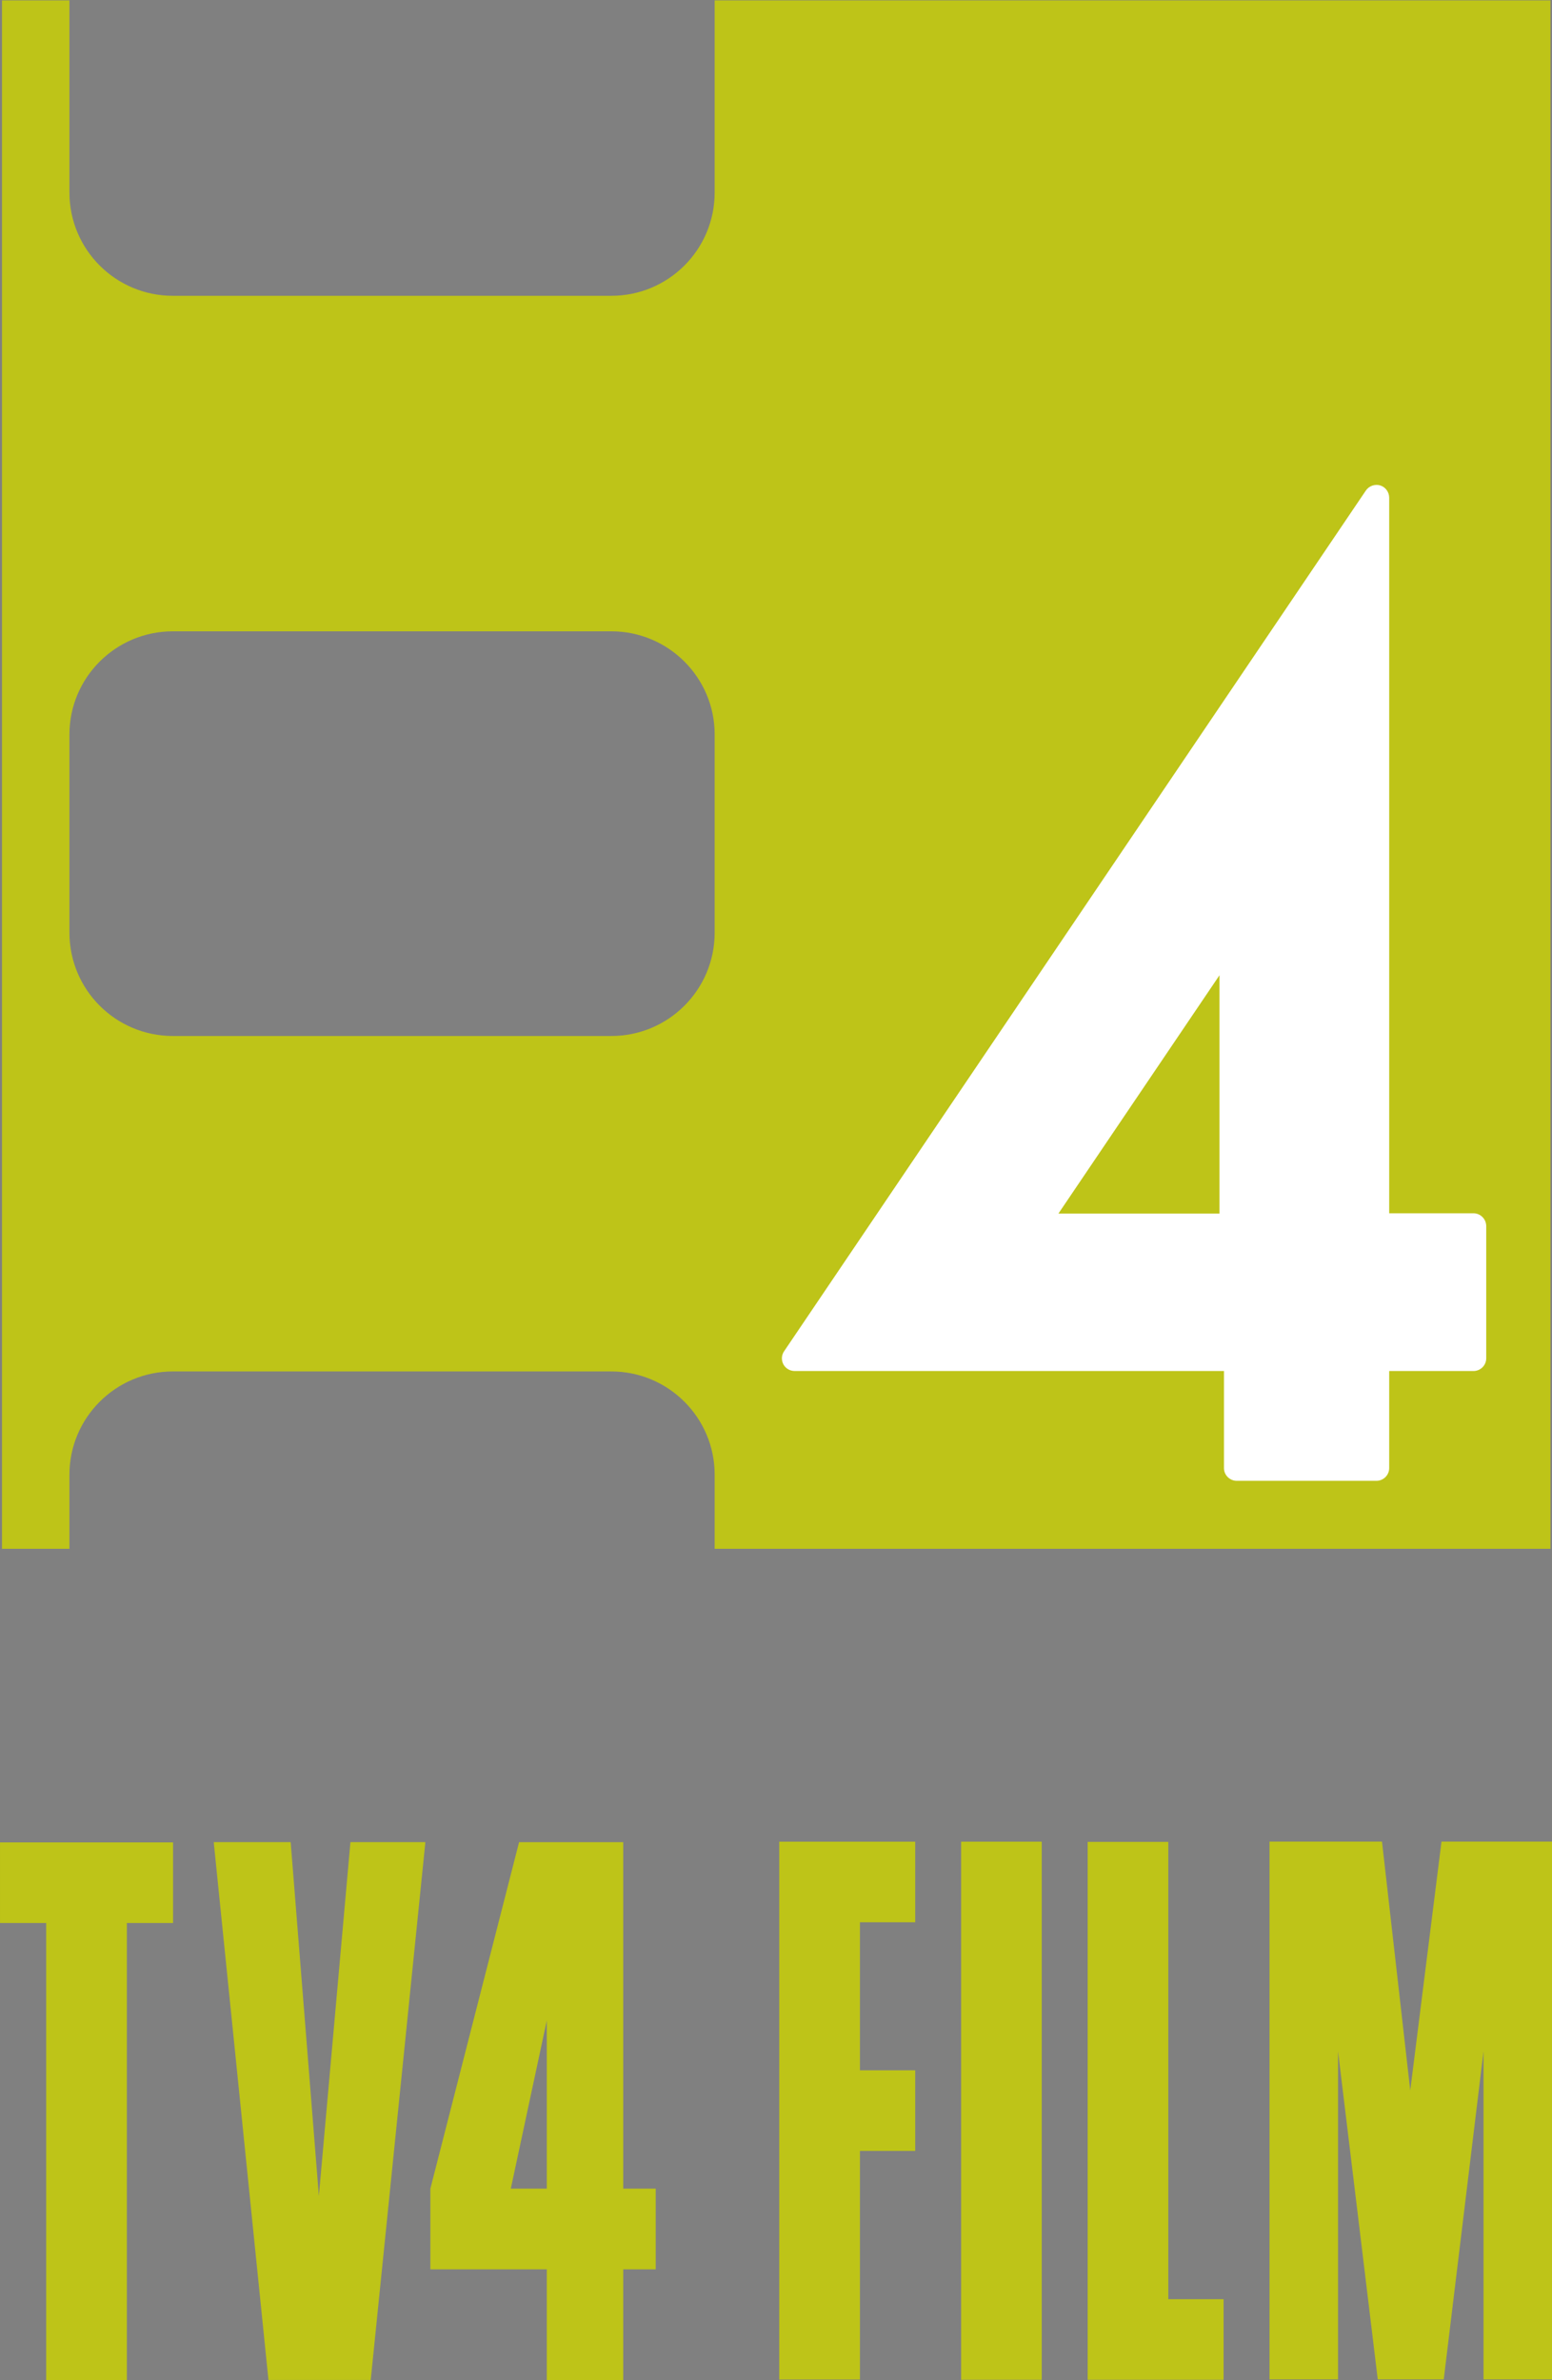 <?xml version="1.0" encoding="UTF-8" standalone="no"?>
<!-- Created with Inkscape (http://www.inkscape.org/) -->
<svg
   xmlns:dc="http://purl.org/dc/elements/1.1/"
   xmlns:cc="http://web.resource.org/cc/"
   xmlns:rdf="http://www.w3.org/1999/02/22-rdf-syntax-ns#"
   xmlns:svg="http://www.w3.org/2000/svg"
   xmlns="http://www.w3.org/2000/svg"
   xmlns:sodipodi="http://sodipodi.sourceforge.net/DTD/sodipodi-0.dtd"
   xmlns:inkscape="http://www.inkscape.org/namespaces/inkscape"
   width="163"
   height="250"
   id="svg2"
   sodipodi:version="0.32"
   inkscape:version="0.45.1"
   version="1.0"
   inkscape:output_extension="org.inkscape.output.svg.inkscape">
  <rect width="100%" height="100%" fill="#808080" stroke="none"/>
  <g
     inkscape:label="Layer 1"
     inkscape:groupmode="layer"
     id="layer1"
     transform="translate(-41.215,-773.669)">
    <g
       id="g3578"
       clip-path="url(#id29)"
       transform="matrix(1,0,0,-1,-45.27,832.759)">
      <g
         id="g3580"
         transform="translate(470.756,692.56)">
        <path
           id="path3582"
           d="M 0,0 L 0,3.181 C 0,4.097 -0.743,4.84 -1.66,4.84 L -8.703,4.84 C -9.621,4.84 -10.365,4.097 -10.365,3.181 L -10.365,0 C -10.365,-0.919 -9.621,-1.661 -8.703,-1.661 L -1.66,-1.661 C -0.743,-1.661 0,-0.919 0,0 M -11.448,14.976 L -10.365,14.976 L -10.365,11.89 C -10.365,10.972 -9.621,10.229 -8.703,10.229 L -1.66,10.229 C -0.743,10.229 0,10.972 0,11.89 L 0,14.976 L 13.427,14.976 L 13.427,-9.899 L 0,-9.899 L 0,-8.709 C 0,-7.793 -0.743,-7.05 -1.66,-7.05 L -8.703,-7.05 C -9.621,-7.05 -10.365,-7.793 -10.365,-8.709 L -10.365,-9.899 L -11.448,-9.899 L -11.448,14.976"
           style="fill:#221e1f;fill-rule:evenodd;stroke:none" />
      </g>
      <g
         id="g3584"
         transform="translate(476.275,688.04)">
        <path
           id="path3586"
           d="M 0,0 L 2.586,3.828 L 2.586,0 L 0,0 z M 6.667,0.003 L 5.313,0.003 L 5.313,11.499 C 5.313,11.589 5.256,11.669 5.169,11.697 C 5.082,11.722 4.988,11.689 4.937,11.613 L -4.407,-2.211 C -4.451,-2.274 -4.456,-2.354 -4.419,-2.422 C -4.383,-2.489 -4.313,-2.53 -4.237,-2.53 L 2.659,-2.53 L 2.659,-4.089 C 2.659,-4.202 2.751,-4.294 2.864,-4.294 L 5.107,-4.294 C 5.221,-4.294 5.313,-4.202 5.313,-4.089 L 5.313,-2.53 L 6.667,-2.53 C 6.779,-2.53 6.872,-2.439 6.872,-2.325 L 6.872,-0.204 C 6.872,-0.088 6.779,0.003 6.667,0.003"
           style="fill:#ffffff;fill-rule:nonzero;stroke:none" />
      </g>
      <g
         id="g3588"
         transform="translate(387.713,692.166)">
        <path
           id="path3590"
           d="M 0,0 L 0,7.344 C 0,9.459 -1.715,11.173 -3.83,11.173 L -20.091,11.173 C -22.208,11.173 -23.926,9.459 -23.926,7.344 L -23.926,0 C -23.926,-2.12 -22.208,-3.835 -20.091,-3.835 L -3.83,-3.835 C -1.715,-3.835 0,-2.12 0,0 M -26.426,34.57 L -23.926,34.57 L -23.926,27.447 C -23.926,25.327 -22.208,23.612 -20.091,23.612 L -3.83,23.612 C -1.715,23.612 0,25.327 0,27.447 L 0,34.57 L 30.994,34.57 L 30.994,-22.851 L 0,-22.851 L 0,-20.103 C 0,-17.989 -1.715,-16.274 -3.83,-16.274 L -20.091,-16.274 C -22.208,-16.274 -23.926,-17.989 -23.926,-20.103 L -23.926,-22.851 L -26.426,-22.851 L -26.426,34.57"
           style="fill:#221e1f;fill-rule:evenodd;stroke:none" />
      </g>
      <g
         id="g3592"
         transform="translate(400.453,681.733)">
        <path
           id="path3594"
           d="M 0,0 L 5.97,8.836 L 5.97,0 L 0,0 z M 15.39,0.008 L 12.263,0.008 L 12.263,26.544 C 12.263,26.751 12.133,26.937 11.933,27.001 C 11.731,27.058 11.514,26.982 11.397,26.807 L -10.171,-5.104 C -10.273,-5.25 -10.284,-5.435 -10.201,-5.591 C -10.117,-5.746 -9.957,-5.841 -9.781,-5.841 L 6.137,-5.841 L 6.137,-9.441 C 6.137,-9.7 6.352,-9.913 6.611,-9.913 L 11.789,-9.913 C 12.053,-9.913 12.263,-9.7 12.263,-9.441 L 12.263,-5.841 L 15.39,-5.841 C 15.649,-5.841 15.862,-5.631 15.862,-5.368 L 15.862,-0.471 C 15.862,-0.205 15.649,0.008 15.39,0.008"
           style="fill:#ffffff;fill-rule:nonzero;stroke:none" />
      </g>
      <g
         id="g3596"
         transform="translate(552.447,685.415)">
        <path
           id="path3598"
           d="M 0,0 L 0,5.191 L 1.956,5.191 C 2.301,5.191 2.564,5.175 2.746,5.142 C 3.001,5.099 3.214,5.019 3.386,4.899 C 3.558,4.78 3.697,4.613 3.802,4.398 C 3.907,4.183 3.959,3.947 3.959,3.69 C 3.959,3.249 3.819,2.875 3.539,2.57 C 3.258,2.264 2.751,2.111 2.018,2.111 L 0.689,2.111 L 0.689,0 L 0,0 z M 0.689,2.727 L 2.029,2.727 C 2.472,2.727 2.787,2.809 2.973,2.974 C 3.16,3.139 3.253,3.37 3.253,3.669 C 3.253,3.885 3.198,4.07 3.088,4.224 C 2.979,4.378 2.834,4.48 2.655,4.529 C 2.54,4.56 2.326,4.575 2.015,4.575 L 0.689,4.575 L 0.689,2.727"
           style="fill:#221e1f;fill-rule:nonzero;stroke:none" />
      </g>
      <g
         id="g3600"
         transform="translate(559.642,685.886)">
        <path
           id="path3602"
           d="M 0,0 C -0.23,-0.202 -0.455,-0.345 -0.676,-0.428 C -0.895,-0.511 -1.132,-0.553 -1.384,-0.553 C -1.802,-0.553 -2.122,-0.452 -2.345,-0.251 C -2.569,-0.049 -2.682,0.208 -2.682,0.52 C -2.682,0.704 -2.639,0.872 -2.555,1.024 C -2.47,1.176 -2.359,1.297 -2.223,1.389 C -2.085,1.481 -1.931,1.55 -1.759,1.597 C -1.633,1.63 -1.443,1.662 -1.187,1.693 C -0.668,1.754 -0.285,1.827 -0.039,1.912 C -0.037,1.999 -0.036,2.055 -0.036,2.079 C -0.036,2.339 -0.097,2.522 -0.219,2.629 C -0.384,2.773 -0.629,2.845 -0.954,2.845 C -1.258,2.845 -1.482,2.792 -1.626,2.687 C -1.771,2.582 -1.879,2.396 -1.948,2.129 L -2.573,2.211 C -2.516,2.478 -2.422,2.694 -2.292,2.858 C -2.162,3.022 -1.974,3.149 -1.727,3.237 C -1.481,3.326 -1.196,3.37 -0.871,3.37 C -0.549,3.37 -0.288,3.332 -0.086,3.257 C 0.115,3.181 0.264,3.086 0.358,2.972 C 0.453,2.857 0.519,2.712 0.557,2.537 C 0.579,2.429 0.589,2.233 0.589,1.951 L 0.589,1.104 C 0.589,0.513 0.602,0.139 0.627,-0.019 C 0.653,-0.176 0.703,-0.327 0.779,-0.471 L 0.127,-0.471 C 0.061,-0.337 0.019,-0.18 0,0 M -0.054,1.413 C -0.287,1.319 -0.635,1.24 -1.101,1.173 C -1.364,1.136 -1.551,1.093 -1.66,1.046 C -1.769,0.999 -1.854,0.93 -1.913,0.84 C -1.973,0.749 -2.002,0.649 -2.002,0.539 C -2.002,0.369 -1.937,0.228 -1.807,0.115 C -1.676,0.002 -1.486,-0.054 -1.234,-0.054 C -0.986,-0.054 -0.764,-0.001 -0.571,0.107 C -0.377,0.214 -0.234,0.36 -0.144,0.546 C -0.074,0.689 -0.039,0.901 -0.039,1.181 L -0.054,1.413"
           style="fill:#221e1f;fill-rule:nonzero;stroke:none" />
      </g>
      <g
         id="g3604"
         transform="translate(561.187,685.415)">
        <path
           id="path3606"
           d="M 0,0 L 0,3.76 L 0.571,3.76 L 0.571,3.225 C 0.847,3.636 1.247,3.841 1.768,3.841 C 1.995,3.841 2.203,3.801 2.393,3.72 C 2.584,3.638 2.726,3.531 2.82,3.399 C 2.914,3.267 2.98,3.11 3.019,2.929 C 3.042,2.811 3.053,2.605 3.053,2.31 L 3.053,0 L 2.419,0 L 2.419,2.284 C 2.419,2.544 2.394,2.738 2.345,2.866 C 2.295,2.995 2.207,3.097 2.081,3.174 C 1.954,3.25 1.806,3.289 1.636,3.289 C 1.363,3.289 1.128,3.203 0.931,3.031 C 0.734,2.858 0.634,2.532 0.634,2.051 L 0.634,0 L 0,0"
           style="fill:#221e1f;fill-rule:nonzero;stroke:none" />
      </g>
      <g
         id="g3608"
         transform="translate(566.592,685.99)">
        <path
           id="path3610"
           d="M 0,0 L 0.081,-0.562 C -0.098,-0.6 -0.259,-0.62 -0.401,-0.62 C -0.633,-0.62 -0.812,-0.583 -0.939,-0.51 C -1.067,-0.437 -1.157,-0.341 -1.209,-0.222 C -1.261,-0.103 -1.287,0.147 -1.287,0.529 L -1.287,2.687 L -1.758,2.687 L -1.758,3.186 L -1.287,3.186 L -1.287,4.117 L -0.652,4.499 L -0.652,3.186 L 0,3.186 L 0,2.687 L -0.652,2.687 L -0.652,0.497 C -0.652,0.316 -0.641,0.199 -0.619,0.148 C -0.596,0.096 -0.558,0.055 -0.507,0.024 C -0.455,-0.006 -0.381,-0.021 -0.285,-0.021 C -0.213,-0.021 -0.118,-0.014 0,0"
           style="fill:#221e1f;fill-rule:nonzero;stroke:none" />
      </g>
      <g
         id="g3612"
         transform="translate(566.953,687.295)">
        <path
           id="path3614"
           d="M 0,0 C 0,0.695 0.193,1.21 0.579,1.544 C 0.902,1.823 1.295,1.961 1.759,1.961 C 2.275,1.961 2.696,1.792 3.024,1.454 C 3.352,1.116 3.515,0.649 3.515,0.053 C 3.515,-0.43 3.443,-0.81 3.298,-1.087 C 3.153,-1.364 2.942,-1.579 2.666,-1.732 C 2.388,-1.885 2.086,-1.962 1.759,-1.962 C 1.234,-1.962 0.809,-1.793 0.485,-1.456 C 0.161,-1.12 0,-0.634 0,0 M 0.652,0.002 C 0.652,-0.478 0.757,-0.839 0.967,-1.078 C 1.177,-1.317 1.441,-1.436 1.759,-1.436 C 2.075,-1.436 2.338,-1.316 2.548,-1.076 C 2.758,-0.835 2.863,-0.469 2.863,0.023 C 2.863,0.487 2.757,0.839 2.546,1.078 C 2.335,1.317 2.073,1.436 1.759,1.436 C 1.441,1.436 1.177,1.317 0.967,1.079 C 0.757,0.841 0.652,0.482 0.652,0.002"
           style="fill:#221e1f;fill-rule:nonzero;stroke:none" />
      </g>
      <g
         id="g3616"
         transform="translate(571.198,685.415)">
        <path
           id="path3618"
           d="M 0,0 L 0,3.76 L 0.571,3.76 L 0.571,3.225 C 0.847,3.636 1.246,3.841 1.768,3.841 C 1.995,3.841 2.203,3.801 2.392,3.72 C 2.583,3.638 2.725,3.531 2.819,3.399 C 2.914,3.267 2.98,3.11 3.018,2.929 C 3.041,2.811 3.053,2.605 3.053,2.31 L 3.053,0 L 2.419,0 L 2.419,2.284 C 2.419,2.544 2.394,2.738 2.344,2.866 C 2.294,2.995 2.207,3.097 2.08,3.174 C 1.953,3.25 1.805,3.289 1.635,3.289 C 1.363,3.289 1.128,3.203 0.931,3.031 C 0.733,2.858 0.634,2.532 0.634,2.051 L 0.634,0 L 0,0"
           style="fill:#221e1f;fill-rule:nonzero;stroke:none" />
      </g>
      <g
         id="g3620"
         transform="translate(577.783,686.629)">
        <path
           id="path3622"
           d="M 0,0 L 0.656,-0.082 C 0.552,-0.466 0.359,-0.765 0.078,-0.977 C -0.203,-1.19 -0.562,-1.296 -1,-1.296 C -1.55,-1.296 -1.987,-1.126 -2.31,-0.789 C -2.631,-0.45 -2.793,0.024 -2.793,0.634 C -2.793,1.266 -2.63,1.755 -2.304,2.104 C -1.978,2.453 -1.555,2.627 -1.035,2.627 C -0.531,2.627 -0.12,2.457 0.198,2.116 C 0.517,1.775 0.677,1.295 0.677,0.677 C 0.677,0.639 0.676,0.583 0.674,0.507 L -2.141,0.507 C -2.117,0.095 -1.999,-0.221 -1.788,-0.441 C -1.577,-0.661 -1.313,-0.77 -0.997,-0.77 C -0.762,-0.77 -0.562,-0.709 -0.395,-0.587 C -0.23,-0.464 -0.097,-0.268 0,0 M -2.104,1.033 L 0.006,1.033 C -0.021,1.346 -0.103,1.581 -0.235,1.737 C -0.44,1.98 -0.704,2.102 -1.029,2.102 C -1.324,2.102 -1.571,2.005 -1.771,1.811 C -1.972,1.617 -2.083,1.357 -2.104,1.033"
           style="fill:#221e1f;fill-rule:nonzero;stroke:none" />
      </g>
      <g
         id="g3624"
         transform="translate(581.036,686.783)">
        <path
           id="path3626"
           d="M 0,0 L 0.634,0.082 C 0.707,-0.278 0.831,-0.537 1.005,-0.695 C 1.179,-0.854 1.394,-0.933 1.65,-0.933 C 1.952,-0.933 2.206,-0.83 2.411,-0.622 C 2.616,-0.414 2.718,-0.157 2.718,0.15 C 2.718,0.442 2.623,0.683 2.431,0.873 C 2.24,1.063 1.998,1.158 1.702,1.158 C 1.582,1.158 1.433,1.134 1.254,1.087 L 1.324,1.649 C 1.367,1.644 1.401,1.642 1.427,1.642 C 1.7,1.642 1.945,1.713 2.164,1.855 C 2.382,1.997 2.492,2.216 2.492,2.512 C 2.492,2.746 2.412,2.941 2.254,3.094 C 2.095,3.248 1.89,3.325 1.639,3.325 C 1.39,3.325 1.183,3.247 1.018,3.092 C 0.852,2.936 0.745,2.703 0.698,2.392 L 0.063,2.51 C 0.141,2.935 0.318,3.266 0.594,3.499 C 0.871,3.733 1.214,3.851 1.625,3.851 C 1.908,3.851 2.169,3.789 2.407,3.668 C 2.646,3.545 2.828,3.379 2.955,3.169 C 3.081,2.958 3.144,2.734 3.144,2.498 C 3.144,2.272 3.084,2.067 2.964,1.883 C 2.843,1.698 2.665,1.552 2.429,1.443 C 2.736,1.372 2.974,1.225 3.143,1.002 C 3.313,0.779 3.397,0.5 3.397,0.165 C 3.397,-0.288 3.233,-0.672 2.902,-0.986 C 2.572,-1.301 2.154,-1.459 1.65,-1.459 C 1.194,-1.459 0.816,-1.323 0.515,-1.053 C 0.214,-0.782 0.042,-0.431 0,0"
           style="fill:#221e1f;fill-rule:nonzero;stroke:none" />
      </g>
      <g
         id="g3628"
         transform="translate(585.118,686.611)">
        <path
           id="path3630"
           d="M 0,0 L 0.616,0.045 C 0.668,-0.237 0.767,-0.442 0.914,-0.57 C 1.061,-0.697 1.25,-0.761 1.479,-0.761 C 1.676,-0.761 1.849,-0.716 1.998,-0.627 C 2.148,-0.537 2.27,-0.417 2.362,-0.268 C 2.456,-0.118 2.535,0.084 2.598,0.339 C 2.663,0.593 2.694,0.853 2.694,1.117 C 2.694,1.145 2.693,1.188 2.691,1.245 C 2.563,1.042 2.39,0.877 2.169,0.751 C 1.948,0.625 1.71,0.562 1.453,0.562 C 1.024,0.562 0.661,0.718 0.364,1.03 C 0.067,1.343 -0.082,1.754 -0.082,2.266 C -0.082,2.793 0.073,3.218 0.383,3.54 C 0.692,3.862 1.081,4.023 1.548,4.023 C 1.885,4.023 2.192,3.931 2.472,3.75 C 2.751,3.567 2.962,3.308 3.107,2.971 C 3.252,2.634 3.325,2.147 3.325,1.508 C 3.325,0.844 3.252,0.315 3.109,-0.079 C 2.964,-0.473 2.75,-0.772 2.464,-0.978 C 2.18,-1.184 1.846,-1.287 1.462,-1.287 C 1.055,-1.287 0.723,-1.174 0.465,-0.949 C 0.206,-0.724 0.052,-0.408 0,0 M 2.619,2.298 C 2.619,2.665 2.522,2.957 2.329,3.173 C 2.136,3.389 1.901,3.497 1.625,3.497 C 1.339,3.497 1.092,3.381 0.883,3.148 C 0.675,2.916 0.571,2.614 0.571,2.245 C 0.571,1.912 0.669,1.642 0.867,1.435 C 1.065,1.227 1.312,1.123 1.607,1.123 C 1.901,1.123 2.144,1.227 2.333,1.435 C 2.523,1.642 2.619,1.93 2.619,2.298"
           style="fill:#221e1f;fill-rule:nonzero;stroke:none" />
      </g>
    </g>
    <g
       transform="matrix(4.709,0,0,-4.709,652.007,320.445)"
       id="g3634">
      <path
         style="fill:#221e1f;fill-rule:nonzero;stroke:none"
         d="M 0,0 L 0,0.616 L 3.361,0.616 L 3.361,0.117 C 3.03,-0.235 2.701,-0.703 2.376,-1.286 C 2.051,-1.869 1.799,-2.468 1.622,-3.084 C 1.494,-3.519 1.413,-3.995 1.377,-4.512 L 0.725,-4.512 C 0.732,-4.104 0.812,-3.61 0.966,-3.032 C 1.12,-2.453 1.341,-1.895 1.628,-1.358 C 1.915,-0.821 2.222,-0.369 2.546,0 L 0,0"
         id="path3636" />
    </g>
    <g
       transform="matrix(6.538,0,0,-6.538,71.743,967.151)"
       id="g3638">
      <path
         style="fill:#bec418;fill-rule:evenodd;stroke:none"
         d="M 0,0 L 0.453,-5.684 L 0.96,0 L 2.164,0 L 1.286,-8.64 L -0.357,-8.64 L -1.236,0 L 0,0 z "
         id="path3640" />
    </g>
    <path
       style="fill:#bec418;fill-rule:evenodd;stroke:none"
       d="M 142.159,967.103 L 150.626,967.103 L 150.626,1023.623 L 142.159,1023.623 L 142.159,967.103 z "
       id="path3642" />
    <g
       transform="matrix(6.538,0,0,-6.538,137.336,967.104)"
       id="g3644">
      <path
         style="fill:#bec418;fill-rule:evenodd;stroke:none"
         d="M 0,0 L 0,-1.295 L -0.888,-1.295 L -0.888,-3.673 L 0,-3.673 L 0,-4.968 L -0.888,-4.968 L -0.888,-8.641 L -2.184,-8.641 L -2.184,0 L 0,0 z "
         id="path3646" />
    </g>
    <g
       transform="matrix(6.538,0,0,-6.538,54.54,1023.667)"
       id="g3648">
      <path
         style="fill:#bec418;fill-rule:evenodd;stroke:none"
         d="M 0,0 L -1.296,0 L -1.296,7.345 L -2.038,7.345 L -2.038,8.64 L 0.742,8.64 L 0.742,7.345 L 0,7.345 L 0,0 z "
         id="path3650" />
    </g>
    <g
       transform="matrix(6.538,0,0,-6.538,181.744,989.123)"
       id="g3652">
      <path
         style="fill:#bec418;fill-rule:evenodd;stroke:none"
         d="M 0,0 L 0,-5.271 L -1.101,-5.271 L -1.101,3.369 L 0.706,3.369 L 1.16,-0.629 L 1.662,3.369 L 3.437,3.369 L 3.437,-5.271 L 2.337,-5.271 L 2.337,0.001 L 1.698,-5.271 L 0.638,-5.271 L 0,0 z "
         id="path3654" />
    </g>
    <g
       transform="matrix(6.538,0,0,-6.538,155.449,1023.623)"
       id="g3656">
      <path
         style="fill:#bec418;fill-rule:evenodd;stroke:none"
         d="M 0,0 L 0,8.641 L 1.295,8.641 L 1.295,1.295 L 2.183,1.295 L 2.183,0 L 0,0 z "
         id="path3658" />
    </g>
    <g
       transform="matrix(6.538,0,0,-6.538,98.641,985.889)"
       id="g3660">
      <path
         style="fill:#bec418;fill-rule:evenodd;stroke:none"
         d="M 0,0 L -0.578,-2.701 L 0,-2.701 L 0,0 z M -1.87,-2.701 L -0.445,2.865 L 1.228,2.865 L 1.228,-2.701 L 1.75,-2.701 L 1.75,-3.997 L 1.228,-3.997 L 1.228,-5.775 L 0,-5.775 L 0,-3.997 L -1.87,-3.997 L -1.87,-2.701 z "
         id="path3662" />
    </g>
    <g
       id="g3664"
       clip-path="none"
       transform="matrix(6.538,0,0,-6.538,-2962.209,4558.008)">
      <g
         id="g3666"
         transform="translate(470.86,563.84)">
        <path
           id="path3668"
           d="M 0,0 L 0,3.182 C 0,4.098 -0.744,4.84 -1.66,4.84 L -8.704,4.84 C -9.621,4.84 -10.365,4.098 -10.365,3.182 L -10.365,0 C -10.365,-0.919 -9.621,-1.661 -8.704,-1.661 L -1.66,-1.661 C -0.744,-1.661 0,-0.919 0,0 M -11.448,14.976 L -10.365,14.976 L -10.365,11.89 C -10.365,10.972 -9.621,10.23 -8.704,10.23 L -1.66,10.23 C -0.744,10.23 0,10.972 0,11.89 L 0,14.976 L 13.426,14.976 L 13.426,-9.899 L 0,-9.899 L 0,-8.709 C 0,-7.793 -0.744,-7.05 -1.66,-7.05 L -8.704,-7.05 C -9.621,-7.05 -10.365,-7.793 -10.365,-8.709 L -10.365,-9.899 L -11.448,-9.899 L -11.448,14.976"
           style="fill:#bec418;fill-rule:evenodd;stroke:none" />
      </g>
    </g>
    <g
       transform="matrix(6.538,0,0,-6.538,152.379,901.129)"
       id="g3672">
      <path
         style="fill:#ffffff;fill-rule:nonzero;stroke:none"
         d="M 0,0 L 2.587,3.828 L 2.587,0 L 0,0 z M 6.667,0.004 L 5.313,0.004 L 5.313,11.499 C 5.313,11.589 5.256,11.669 5.169,11.697 C 5.082,11.722 4.988,11.689 4.937,11.613 L -4.406,-2.211 C -4.45,-2.274 -4.454,-2.354 -4.419,-2.422 C -4.382,-2.49 -4.313,-2.53 -4.236,-2.53 L 2.659,-2.53 L 2.659,-4.09 C 2.659,-4.202 2.752,-4.294 2.864,-4.294 L 5.108,-4.294 C 5.221,-4.294 5.313,-4.202 5.313,-4.09 L 5.313,-2.53 L 6.667,-2.53 C 6.78,-2.53 6.872,-2.439 6.872,-2.325 L 6.872,-0.204 C 6.872,-0.089 6.78,0.004 6.667,0.004"
         id="path3674" />
    </g>
    <g
       transform="matrix(4.709,0,0,-4.709,-295.737,916.071)"
       id="g3676">
      <path
         style="fill:#bec418;fill-rule:evenodd;stroke:none"
         d="M 0,0 L 0,7.344 C 0,9.46 -1.715,11.174 -3.83,11.174 L -20.091,11.174 C -22.208,11.174 -23.926,9.46 -23.926,7.344 L -23.926,0 C -23.926,-2.12 -22.208,-3.834 -20.091,-3.834 L -3.83,-3.834 C -1.715,-3.834 0,-2.12 0,0 M -26.426,34.571 L -23.926,34.571 L -23.926,27.447 C -23.926,25.327 -22.208,23.613 -20.091,23.613 L -3.83,23.613 C -1.715,23.613 0,25.327 0,27.447 L 0,34.571 L 30.994,34.571 L 30.994,-22.85 L 0,-22.85 L 0,-20.103 C 0,-17.988 -1.715,-16.273 -3.83,-16.273 L -20.091,-16.273 C -22.208,-16.273 -23.926,-17.988 -23.926,-20.103 L -23.926,-22.85 L -26.426,-22.85 L -26.426,34.571"
         id="path3678" />
    </g>
    <g
       id="g3680"
       clip-path="none"
       transform="matrix(4.709,0,0,-4.709,-2121.844,3569.1)">
      <g
         id="g3682"
         transform="translate(400.556,553)">
        <path
           id="path3684"
           d="M 0,0 L 5.97,8.836 L 5.97,0 L 0,0 z M 15.39,0.008 L 12.263,0.008 L 12.263,26.543 C 12.263,26.75 12.133,26.937 11.933,27 C 11.73,27.058 11.514,26.982 11.397,26.807 L -10.171,-5.104 C -10.274,-5.251 -10.284,-5.435 -10.201,-5.591 C -10.116,-5.746 -9.957,-5.841 -9.781,-5.841 L 6.137,-5.841 L 6.137,-9.442 C 6.137,-9.7 6.352,-9.913 6.611,-9.913 L 11.79,-9.913 C 12.053,-9.913 12.263,-9.7 12.263,-9.442 L 12.263,-5.841 L 15.39,-5.841 C 15.649,-5.841 15.863,-5.632 15.863,-5.368 L 15.863,-0.471 C 15.863,-0.205 15.649,0.008 15.39,0.008"
           style="fill:#ffffff;fill-rule:nonzero;stroke:none" />
      </g>
      <g
         id="g3686"
         transform="translate(555.978,563.219)">
        <path
           id="path3688"
           d="M 0,0 L 0.689,-0.174 C 0.545,-0.738 0.286,-1.17 -0.088,-1.465 C -0.462,-1.762 -0.918,-1.911 -1.459,-1.911 C -2.017,-1.911 -2.472,-1.797 -2.822,-1.568 C -3.173,-1.341 -3.439,-1.01 -3.622,-0.578 C -3.804,-0.146 -3.896,0.318 -3.896,0.815 C -3.896,1.356 -3.793,1.828 -3.586,2.231 C -3.38,2.633 -3.086,2.939 -2.706,3.149 C -2.326,3.357 -1.906,3.462 -1.449,3.462 C -0.931,3.462 -0.495,3.329 -0.141,3.065 C 0.212,2.8 0.459,2.428 0.598,1.948 L -0.081,1.789 C -0.202,2.167 -0.376,2.442 -0.604,2.615 C -0.832,2.787 -1.12,2.873 -1.466,2.873 C -1.864,2.873 -2.196,2.777 -2.463,2.586 C -2.73,2.395 -2.918,2.138 -3.027,1.815 C -3.135,1.493 -3.189,1.161 -3.189,0.818 C -3.189,0.376 -3.125,-0.009 -2.997,-0.339 C -2.868,-0.668 -2.668,-0.914 -2.398,-1.077 C -2.126,-1.24 -1.832,-1.321 -1.517,-1.321 C -1.132,-1.321 -0.807,-1.211 -0.541,-0.989 C -0.275,-0.767 -0.094,-0.437 0,0"
           style="fill:#221e1f;fill-rule:nonzero;stroke:none" />
      </g>
      <g
         id="g3690"
         transform="translate(557.425,561.399)">
        <path
           id="path3692"
           d="M 0,0 L 0,5.192 L 1.03,5.192 L 2.257,1.518 C 2.37,1.176 2.453,0.92 2.506,0.75 C 2.565,0.939 2.657,1.216 2.784,1.582 L 4.038,5.192 L 4.947,5.192 L 4.947,0 L 4.286,0 L 4.286,4.349 L 2.767,0 L 2.158,0 L 0.662,4.421 L 0.662,0 L 0,0"
           style="fill:#221e1f;fill-rule:nonzero;stroke:none" />
      </g>
      <g
         id="g3694"
         transform="translate(564.867,561.399)">
        <path
           id="path3696"
           d="M 0,0 L 0,2.199 L -2.002,5.192 L -1.175,5.192 L -0.151,3.619 C 0.042,3.328 0.219,3.039 0.382,2.751 C 0.541,3.019 0.731,3.323 0.952,3.664 L 1.963,5.192 L 2.764,5.192 L 0.689,2.199 L 0.689,0 L 0,0"
           style="fill:#221e1f;fill-rule:nonzero;stroke:none" />
      </g>
      <g
         id="g3698"
         transform="translate(568.143,561.399)">
        <path
           id="path3700"
           d="M 0,0 L 0,5.192 L 0.688,5.192 L 0.688,2.629 L 3.256,5.192 L 4.185,5.192 L 2.013,3.086 L 4.285,0 L 3.379,0 L 1.53,2.619 L 0.688,1.803 L 0.688,0 L 0,0 z "
           style="fill:#221e1f;fill-rule:nonzero;stroke:none" />
      </g>
      <path
         id="path3702"
         d="M 573.013,565.159 L 573.738,565.159 L 573.738,564.434 L 573.013,564.434 L 573.013,565.159 z M 573.013,562.124 L 573.738,562.124 L 573.738,561.399 L 573.013,561.399 L 573.013,562.124 z "
         style="fill:#221e1f;fill-rule:nonzero;stroke:none" />
      <g
         id="g3704"
         transform="translate(582.452,563.219)">
        <path
           id="path3706"
           d="M 0,0 L 0.689,-0.174 C 0.545,-0.738 0.286,-1.17 -0.088,-1.465 C -0.462,-1.762 -0.918,-1.911 -1.458,-1.911 C -2.017,-1.911 -2.472,-1.797 -2.822,-1.568 C -3.172,-1.341 -3.438,-1.01 -3.622,-0.578 C -3.804,-0.146 -3.895,0.318 -3.895,0.815 C -3.895,1.356 -3.793,1.828 -3.586,2.231 C -3.38,2.633 -3.086,2.939 -2.706,3.149 C -2.325,3.357 -1.907,3.462 -1.449,3.462 C -0.931,3.462 -0.495,3.329 -0.141,3.065 C 0.213,2.8 0.459,2.428 0.598,1.948 L -0.081,1.789 C -0.201,2.167 -0.376,2.442 -0.604,2.615 C -0.832,2.787 -1.12,2.873 -1.466,2.873 C -1.864,2.873 -2.196,2.777 -2.463,2.586 C -2.73,2.395 -2.918,2.138 -3.026,1.815 C -3.135,1.493 -3.189,1.161 -3.189,0.818 C -3.189,0.376 -3.125,-0.009 -2.997,-0.339 C -2.868,-0.668 -2.668,-0.914 -2.397,-1.077 C -2.126,-1.24 -1.832,-1.321 -1.517,-1.321 C -1.132,-1.321 -0.807,-1.211 -0.541,-0.989 C -0.274,-0.767 -0.094,-0.437 0,0"
           style="fill:#221e1f;fill-rule:nonzero;stroke:none" />
      </g>
      <path
         id="path3708"
         d="M 585.54,563.601 L 583.583,563.601 L 583.583,562.958 L 585.54,562.958 L 585.54,563.601 z "
         style="fill:#221e1f;fill-rule:nonzero;stroke:none" />
      <g
         id="g3710"
         transform="translate(588.397,561.399)">
        <path
           id="path3712"
           d="M 0,0 L -0.634,0 L -0.634,4.066 C -0.787,3.92 -0.99,3.774 -1.239,3.627 C -1.488,3.48 -1.713,3.371 -1.912,3.297 L -1.912,3.914 C -1.555,4.081 -1.243,4.285 -0.975,4.524 C -0.709,4.762 -0.52,4.995 -0.409,5.219 L 0,5.219 L 0,0"
           style="fill:#221e1f;fill-rule:nonzero;stroke:none" />
      </g>
      <g
         id="g3714"
         transform="translate(591.818,561.399)">
        <path
           id="path3716"
           d="M 0,0 L -0.634,0 L -0.634,4.066 C -0.788,3.92 -0.99,3.774 -1.24,3.627 C -1.489,3.48 -1.713,3.371 -1.912,3.297 L -1.912,3.914 C -1.555,4.081 -1.243,4.285 -0.976,4.524 C -0.709,4.762 -0.52,4.995 -0.409,5.219 L 0,5.219 L 0,0"
           style="fill:#221e1f;fill-rule:nonzero;stroke:none" />
      </g>
      <g
         id="g3718"
         transform="translate(594.08,561.399)">
        <path
           id="path3720"
           d="M 0,0 C -0.008,-0.214 -0.043,-0.378 -0.107,-0.492 C -0.171,-0.607 -0.271,-0.693 -0.406,-0.751 L -0.243,-1.023 C -0.032,-0.934 0.122,-0.807 0.219,-0.644 C 0.315,-0.481 0.364,-0.266 0.364,0 L 0.364,0.725 L -0.361,0.725 L -0.361,0 L 0,0"
           style="fill:#221e1f;fill-rule:nonzero;stroke:none" />
      </g>
      <g
         id="g3722"
         transform="translate(597.502,561.399)">
        <path
           id="path3724"
           d="M 0,0 L 0,5.192 L 1.03,5.192 L 2.258,1.518 C 2.371,1.176 2.453,0.92 2.505,0.75 C 2.565,0.939 2.658,1.216 2.784,1.582 L 4.039,5.192 L 4.947,5.192 L 4.947,0 L 4.286,0 L 4.286,4.349 L 2.767,0 L 2.158,0 L 0.662,4.421 L 0.662,0 L 0,0"
           style="fill:#221e1f;fill-rule:nonzero;stroke:none" />
      </g>
      <path
         id="path3726"
         d="M 603.151,563.601 L 605.108,563.601 L 605.108,562.958 L 603.151,562.958 L 603.151,563.601 z "
         style="fill:#221e1f;fill-rule:nonzero;stroke:none" />
      <g
         id="g3728"
         transform="translate(605.564,563.961)">
        <path
           id="path3730"
           d="M 0,0 C 0,0.615 0.063,1.11 0.19,1.487 C 0.316,1.862 0.504,2.152 0.753,2.354 C 1.003,2.556 1.316,2.656 1.694,2.656 C 1.973,2.656 2.219,2.601 2.43,2.487 C 2.642,2.376 2.816,2.214 2.951,2.002 C 3.087,1.791 3.194,1.533 3.271,1.229 C 3.349,0.925 3.388,0.516 3.388,0 C 3.388,-0.609 3.325,-1.103 3.201,-1.479 C 3.075,-1.855 2.888,-2.145 2.639,-2.348 C 2.39,-2.551 2.075,-2.653 1.694,-2.653 C 1.193,-2.653 0.8,-2.475 0.514,-2.118 C 0.172,-1.682 0,-0.976 0,0 M 0.652,0.002 C 0.652,-0.855 0.753,-1.425 0.953,-1.705 C 1.153,-1.987 1.4,-2.127 1.694,-2.127 C 1.988,-2.127 2.235,-1.986 2.435,-1.704 C 2.636,-1.422 2.736,-0.853 2.736,0.002 C 2.736,0.858 2.637,1.427 2.437,1.709 C 2.237,1.99 1.987,2.131 1.687,2.131 C 1.393,2.131 1.158,2.006 0.981,1.759 C 0.761,1.441 0.652,0.856 0.652,0.002"
           style="fill:#221e1f;fill-rule:nonzero;stroke:none" />
      </g>
      <g
         id="g3732"
         transform="translate(609.867,561.399)">
        <path
           id="path3734"
           d="M 0,0 L 0,0.725 L 0.725,0.725 L 0.725,0 C 0.725,-0.266 0.676,-0.481 0.579,-0.644 C 0.482,-0.807 0.328,-0.934 0.118,-1.023 L -0.045,-0.751 C 0.09,-0.693 0.19,-0.607 0.253,-0.492 C 0.318,-0.378 0.353,-0.214 0.361,0 L 0,0"
           style="fill:#221e1f;fill-rule:nonzero;stroke:none" />
      </g>
      <g
         id="g3736"
         transform="translate(614.995,561.399)">
        <path
           id="path3738"
           d="M 0,0 L 0,2.199 L -2.002,5.192 L -1.175,5.192 L -0.15,3.619 C 0.042,3.328 0.219,3.039 0.382,2.751 C 0.541,3.019 0.731,3.323 0.952,3.664 L 1.963,5.192 L 2.764,5.192 L 0.689,2.199 L 0.689,0 L 0,0"
           style="fill:#221e1f;fill-rule:nonzero;stroke:none" />
      </g>
      <path
         id="path3740"
         d="M 617.298,563.601 L 619.255,563.601 L 619.255,562.958 L 617.298,562.958 L 617.298,563.601 z "
         style="fill:#221e1f;fill-rule:nonzero;stroke:none" />
      <g
         id="g3742"
         transform="translate(619.793,562.595)">
        <path
           id="path3744"
           d="M 0,0 L 0.616,0.045 C 0.668,-0.237 0.768,-0.443 0.914,-0.57 C 1.061,-0.698 1.25,-0.761 1.48,-0.761 C 1.676,-0.761 1.849,-0.716 1.999,-0.627 C 2.148,-0.537 2.269,-0.417 2.363,-0.268 C 2.456,-0.118 2.534,0.084 2.598,0.339 C 2.663,0.593 2.694,0.853 2.694,1.117 C 2.694,1.145 2.693,1.188 2.69,1.244 C 2.563,1.042 2.39,0.877 2.169,0.751 C 1.949,0.625 1.71,0.562 1.453,0.562 C 1.024,0.562 0.661,0.718 0.364,1.03 C 0.067,1.342 -0.082,1.754 -0.082,2.265 C -0.082,2.793 0.074,3.218 0.383,3.54 C 0.693,3.862 1.081,4.022 1.548,4.022 C 1.884,4.022 2.192,3.931 2.471,3.75 C 2.751,3.567 2.962,3.308 3.107,2.971 C 3.252,2.634 3.325,2.147 3.325,1.508 C 3.325,0.844 3.253,0.315 3.109,-0.079 C 2.964,-0.473 2.75,-0.772 2.464,-0.978 C 2.18,-1.183 1.845,-1.287 1.462,-1.287 C 1.055,-1.287 0.722,-1.174 0.465,-0.949 C 0.207,-0.724 0.052,-0.408 0,0 M 2.618,2.298 C 2.618,2.666 2.522,2.957 2.329,3.173 C 2.135,3.389 1.901,3.497 1.625,3.497 C 1.338,3.497 1.092,3.38 0.883,3.149 C 0.675,2.916 0.571,2.615 0.571,2.245 C 0.571,1.912 0.67,1.642 0.867,1.435 C 1.065,1.227 1.311,1.123 1.607,1.123 C 1.901,1.123 2.144,1.227 2.334,1.435 C 2.523,1.642 2.618,1.93 2.618,2.298"
           style="fill:#221e1f;fill-rule:nonzero;stroke:none" />
      </g>
      <g
         id="g3746"
         transform="translate(627.021,562.015)">
        <path
           id="path3748"
           d="M 0,0 L 0,-0.616 L -3.443,-0.616 C -3.448,-0.462 -3.423,-0.314 -3.368,-0.172 C -3.281,0.062 -3.139,0.293 -2.946,0.52 C -2.752,0.746 -2.474,1.008 -2.11,1.306 C -1.547,1.772 -1.164,2.14 -0.964,2.41 C -0.762,2.68 -0.662,2.936 -0.662,3.178 C -0.662,3.43 -0.753,3.643 -0.935,3.817 C -1.117,3.99 -1.354,4.077 -1.648,4.077 C -1.958,4.077 -2.205,3.985 -2.391,3.801 C -2.577,3.616 -2.671,3.361 -2.673,3.035 L -3.325,3.099 C -3.281,3.587 -3.111,3.961 -2.817,4.217 C -2.523,4.474 -2.129,4.602 -1.634,4.602 C -1.134,4.602 -0.738,4.464 -0.446,4.188 C -0.155,3.912 -0.009,3.569 -0.009,3.161 C -0.009,2.953 -0.052,2.748 -0.137,2.548 C -0.222,2.348 -0.364,2.136 -0.561,1.914 C -0.758,1.692 -1.085,1.387 -1.543,1 C -1.928,0.678 -2.174,0.46 -2.286,0.346 C -2.396,0.231 -2.488,0.115 -2.56,0 L 0,0"
           style="fill:#221e1f;fill-rule:nonzero;stroke:none" />
      </g>
      <g
         id="g3750"
         transform="translate(627.973,561.399)">
        <path
           id="path3752"
           d="M 0,0 L 0,0.725 L 0.725,0.725 L 0.725,0 C 0.725,-0.266 0.676,-0.481 0.579,-0.644 C 0.482,-0.807 0.329,-0.934 0.118,-1.023 L -0.045,-0.751 C 0.09,-0.693 0.19,-0.607 0.254,-0.492 C 0.318,-0.378 0.354,-0.214 0.361,0 L 0,0"
           style="fill:#221e1f;fill-rule:nonzero;stroke:none" />
      </g>
      <g
         id="g3754"
         transform="translate(631.747,561.399)">
        <path
           id="path3756"
           d="M 0,0 L 0,5.192 L 0.689,5.192 L 0.689,2.629 L 3.256,5.192 L 4.186,5.192 L 2.014,3.086 L 4.286,0 L 3.379,0 L 1.531,2.619 L 0.689,1.803 L 0.689,0 L 0,0 z "
           style="fill:#221e1f;fill-rule:nonzero;stroke:none" />
      </g>
      <path
         id="path3758"
         d="M 638.158,563.601 L 636.201,563.601 L 636.201,562.958 L 638.158,562.958 L 638.158,563.601 z "
         style="fill:#221e1f;fill-rule:nonzero;stroke:none" />
      <g
         id="g3760"
         transform="translate(641.015,561.399)">
        <path
           id="path3762"
           d="M 0,0 L -0.634,0 L -0.634,4.066 C -0.787,3.92 -0.99,3.774 -1.239,3.627 C -1.488,3.48 -1.713,3.371 -1.911,3.297 L -1.911,3.914 C -1.555,4.081 -1.243,4.285 -0.975,4.524 C -0.708,4.762 -0.52,4.995 -0.409,5.219 L 0,5.219 L 0,0"
           style="fill:#221e1f;fill-rule:nonzero;stroke:none" />
      </g>
      <g
         id="g3764"
         transform="translate(643.553,564.21)">
        <path
           id="path3766"
           d="M 0,0 C -0.265,0.097 -0.462,0.235 -0.589,0.416 C -0.717,0.596 -0.78,0.812 -0.78,1.063 C -0.78,1.443 -0.645,1.762 -0.372,2.02 C -0.1,2.279 0.262,2.407 0.714,2.407 C 1.169,2.407 1.535,2.275 1.811,2.011 C 2.089,1.747 2.227,1.425 2.227,1.045 C 2.227,0.804 2.164,0.593 2.038,0.415 C 1.912,0.235 1.721,0.097 1.465,0 C 1.781,-0.104 2.022,-0.271 2.188,-0.503 C 2.353,-0.734 2.436,-1.01 2.436,-1.331 C 2.436,-1.774 2.278,-2.147 1.964,-2.449 C 1.65,-2.751 1.236,-2.902 0.723,-2.902 C 0.211,-2.902 -0.203,-2.75 -0.517,-2.447 C -0.832,-2.144 -0.989,-1.766 -0.989,-1.313 C -0.989,-0.976 -0.903,-0.693 -0.732,-0.466 C -0.561,-0.238 -0.317,-0.083 0,0 M -0.337,-1.315 C -0.337,-1.496 -0.294,-1.672 -0.209,-1.842 C -0.125,-2.011 0.003,-2.143 0.176,-2.236 C 0.348,-2.33 0.532,-2.376 0.728,-2.376 C 1.037,-2.376 1.29,-2.278 1.487,-2.083 C 1.685,-1.887 1.784,-1.638 1.784,-1.336 C 1.784,-1.029 1.682,-0.775 1.478,-0.575 C 1.276,-0.374 1.018,-0.274 0.707,-0.274 C 0.404,-0.274 0.154,-0.373 -0.043,-0.571 C -0.239,-0.769 -0.337,-1.017 -0.337,-1.315 M -0.128,1.084 C -0.128,0.836 -0.05,0.634 0.108,0.478 C 0.266,0.321 0.473,0.242 0.731,0.242 C 0.981,0.242 1.183,0.32 1.34,0.475 C 1.497,0.631 1.575,0.822 1.575,1.048 C 1.575,1.283 1.494,1.481 1.333,1.641 C 1.172,1.802 0.968,1.882 0.723,1.882 C 0.476,1.882 0.271,1.804 0.112,1.647 C -0.049,1.49 -0.128,1.302 -0.128,1.084"
           style="fill:#221e1f;fill-rule:nonzero;stroke:none" />
      </g>
    </g>
  </g>
</svg>
